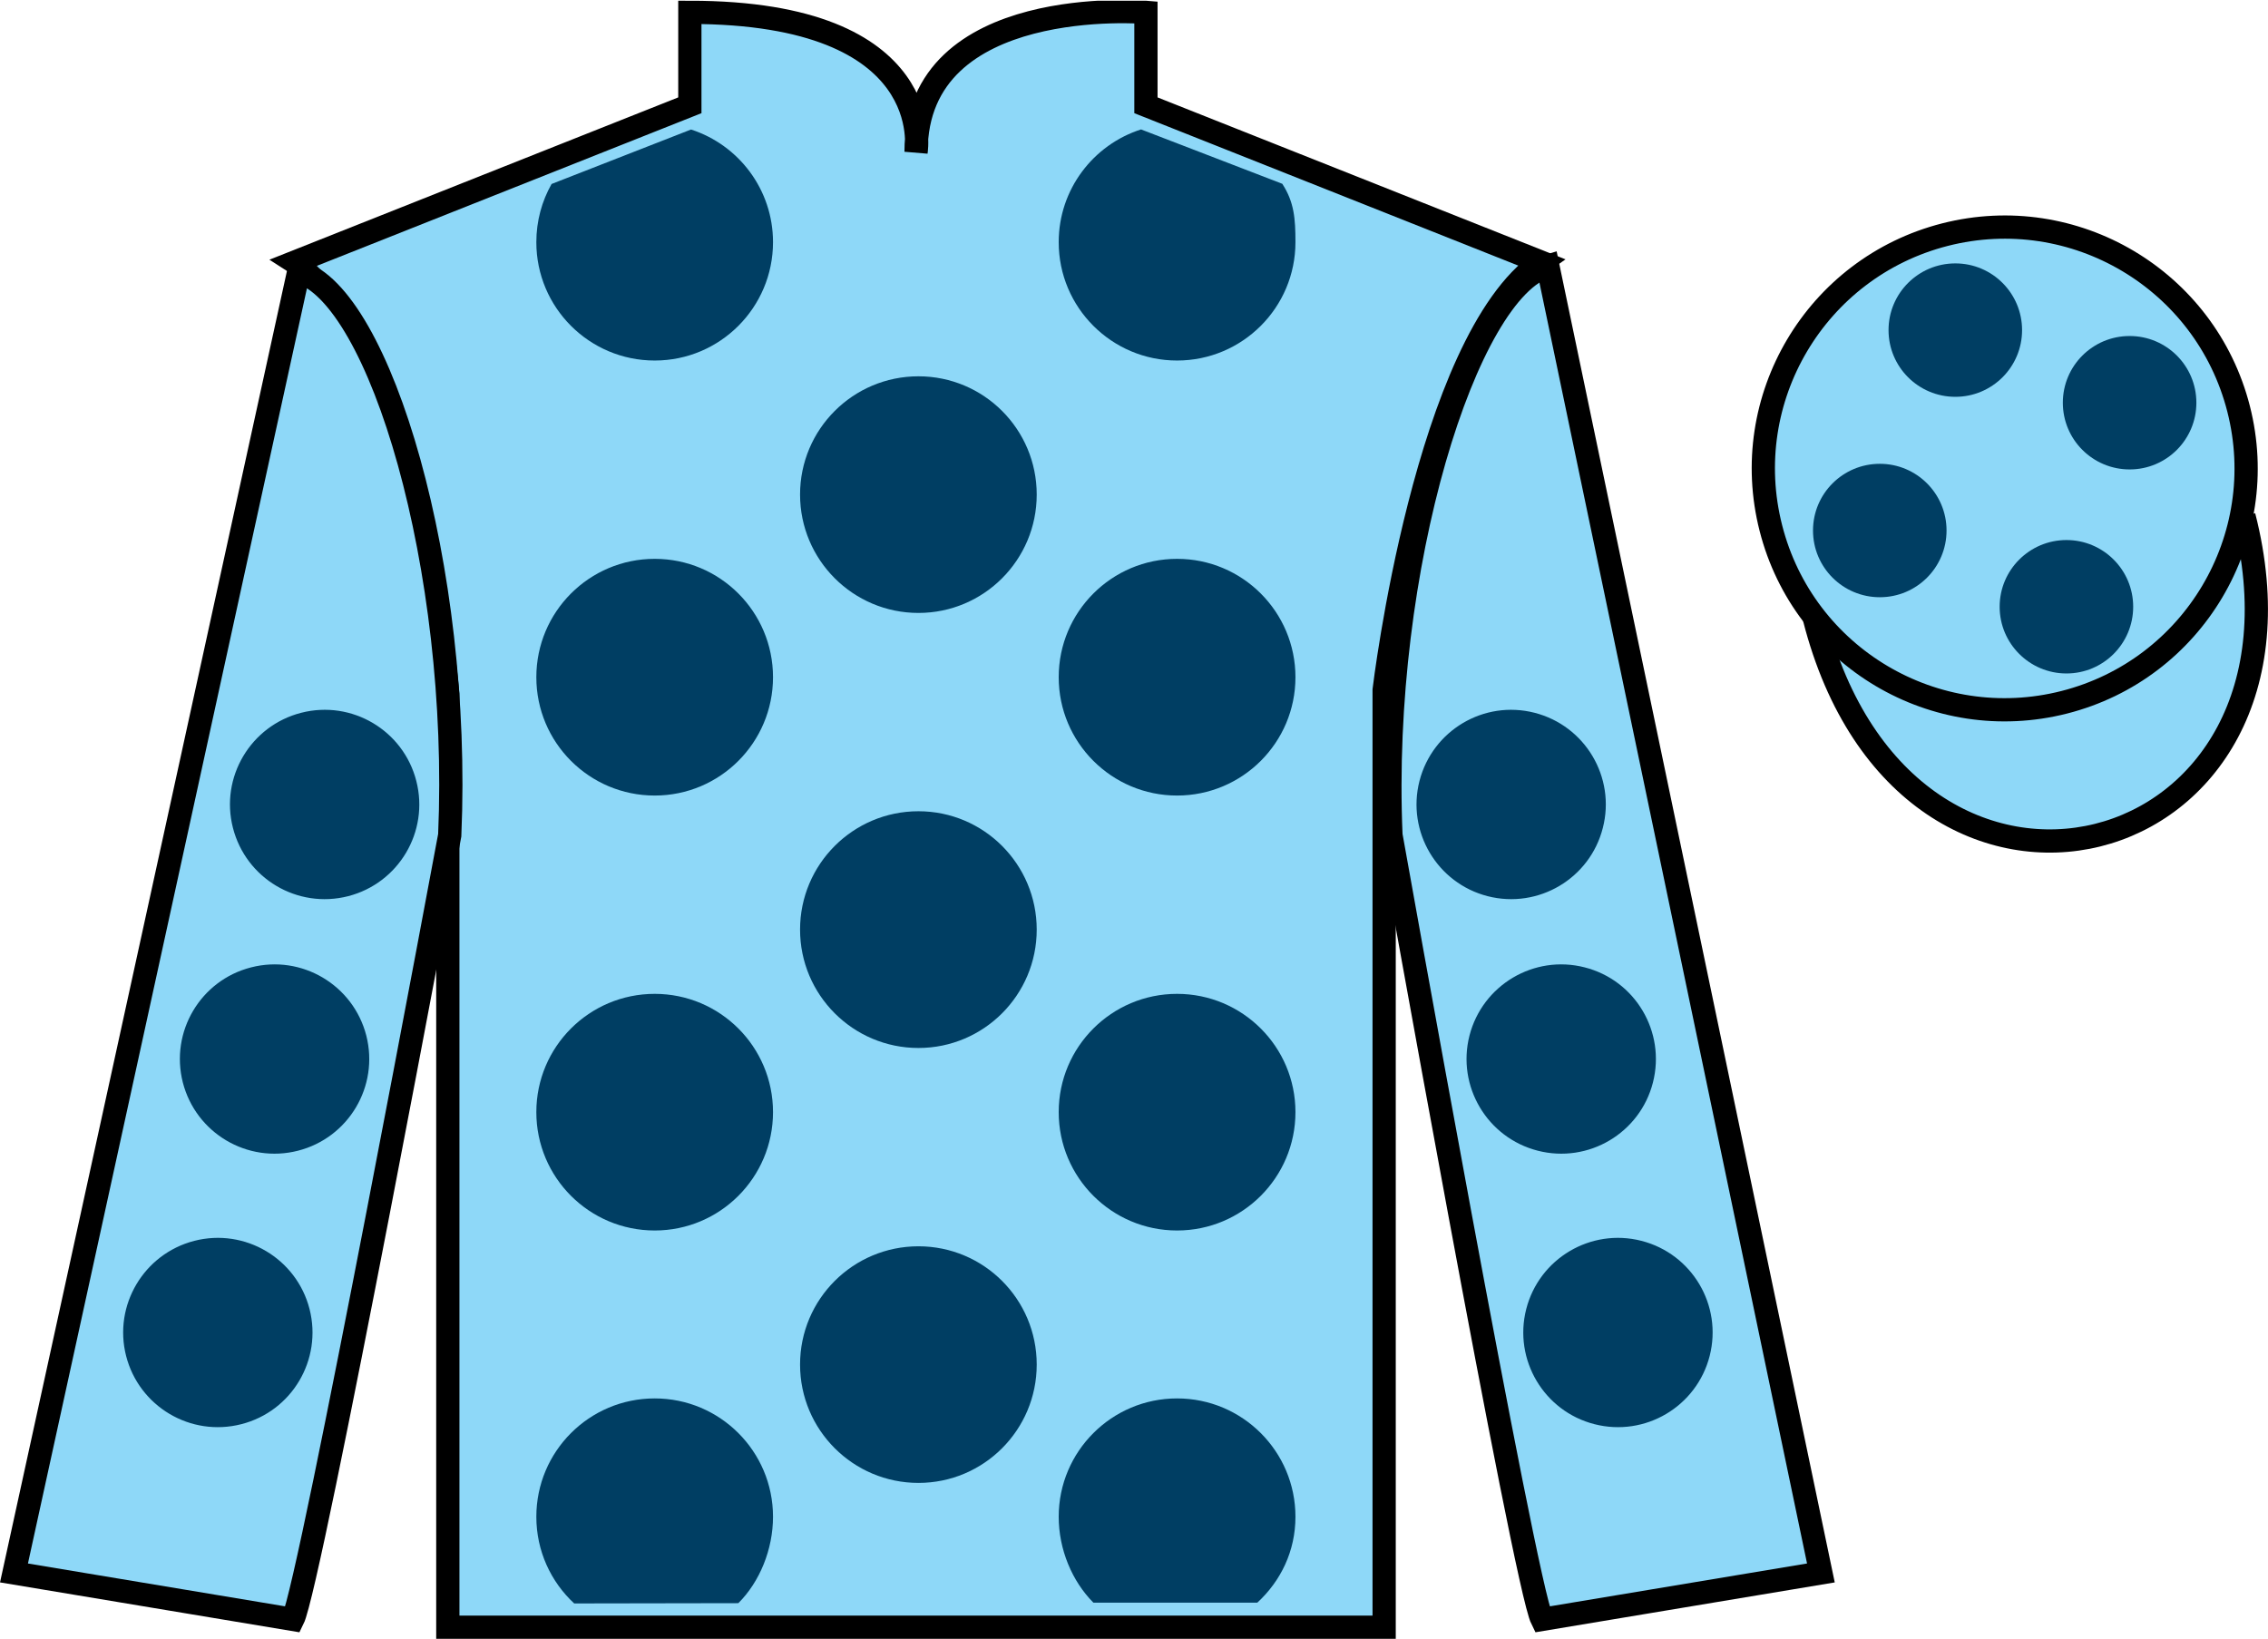 <?xml version="1.0" encoding="UTF-8"?>
<svg xmlns="http://www.w3.org/2000/svg" xmlns:xlink="http://www.w3.org/1999/xlink" width="97.59pt" height="70.53pt" viewBox="0 0 97.59 70.53" version="1.1">
<defs>
<clipPath id="clip1">
  <path d="M 0 70.531 L 97.59 70.531 L 97.59 0.031 L 0 0.031 L 0 70.531 Z M 0 70.531 "/>
</clipPath>
</defs>
<g id="surface0">
<g clip-path="url(#clip1)" clip-rule="nonzero">
<path style=" stroke:none;fill-rule:nonzero;fill:rgb(55.55%,84.593%,97.2%);fill-opacity:1;" d="M 12.684 11.281 C 12.684 11.281 17.77 14.531 19.27 29.863 C 19.27 29.863 19.27 44.863 19.27 70.031 L 59.559 70.031 L 59.559 29.695 C 59.559 29.695 61.352 14.695 66.309 11.281 L 49.309 4.531 L 49.309 0.531 C 49.309 0.531 39.418 -0.305 39.418 6.531 C 39.418 6.531 40.434 0.531 29.684 0.531 L 29.684 4.531 L 12.684 11.281 "/>
<path style="fill:none;stroke-width:10;stroke-linecap:butt;stroke-linejoin:miter;stroke:rgb(0%,0%,0%);stroke-opacity:1;stroke-miterlimit:4;" d="M 126.836 592.487 C 126.836 592.487 177.695 559.987 192.695 406.667 C 192.695 406.667 192.695 256.667 192.695 4.987 L 595.586 4.987 L 595.586 408.347 C 595.586 408.347 613.516 558.347 663.086 592.487 L 493.086 659.987 L 493.086 699.987 C 493.086 699.987 394.18 708.347 394.18 639.987 C 394.18 639.987 404.336 699.987 296.836 699.987 L 296.836 659.987 L 126.836 592.487 Z M 126.836 592.487 " transform="matrix(0.1,0,0,-0.1,0,70.53)"/>
<path style=" stroke:none;fill-rule:nonzero;fill:rgb(55.55%,84.593%,97.2%);fill-opacity:1;" d="M 12.602 69.695 C 13.352 68.195 19.352 35.945 19.352 35.945 C 19.852 24.445 16.352 12.695 12.852 11.695 L 0.602 67.695 L 12.602 69.695 "/>
<path style="fill:none;stroke-width:10;stroke-linecap:butt;stroke-linejoin:miter;stroke:rgb(0%,0%,0%);stroke-opacity:1;stroke-miterlimit:4;" d="M 126.016 8.347 C 133.516 23.347 193.516 345.847 193.516 345.847 C 198.516 460.847 163.516 578.347 128.516 588.347 L 6.016 28.347 L 126.016 8.347 Z M 126.016 8.347 " transform="matrix(0.1,0,0,-0.1,0,70.53)"/>
<path style=" stroke:none;fill-rule:nonzero;fill:rgb(55.55%,84.593%,97.2%);fill-opacity:1;" d="M 78.352 67.695 L 66.602 11.445 C 63.102 12.445 59.352 24.445 59.852 35.945 C 59.852 35.945 65.602 68.195 66.352 69.695 L 78.352 67.695 "/>
<path style="fill:none;stroke-width:10;stroke-linecap:butt;stroke-linejoin:miter;stroke:rgb(0%,0%,0%);stroke-opacity:1;stroke-miterlimit:4;" d="M 783.516 28.347 L 666.016 590.847 C 631.016 580.847 593.516 460.847 598.516 345.847 C 598.516 345.847 656.016 23.347 663.516 8.347 L 783.516 28.347 Z M 783.516 28.347 " transform="matrix(0.1,0,0,-0.1,0,70.53)"/>
<path style="fill-rule:nonzero;fill:rgb(55.55%,84.593%,97.2%);fill-opacity:1;stroke-width:10;stroke-linecap:butt;stroke-linejoin:miter;stroke:rgb(0%,0%,0%);stroke-opacity:1;stroke-miterlimit:4;" d="M 780.703 439.245 C 820.391 283.62 1004.336 331.198 965.547 483.191 " transform="matrix(0.1,0,0,-0.1,0,70.53)"/>
<path style=" stroke:none;fill-rule:nonzero;fill:rgb(0%,24.564%,38.911%);fill-opacity:1;" d="M 39.52 26.379 C 42.332 26.379 44.609 24.098 44.609 21.285 C 44.609 18.473 42.332 16.195 39.52 16.195 C 36.707 16.195 34.426 18.473 34.426 21.285 C 34.426 24.098 36.707 26.379 39.52 26.379 "/>
<path style=" stroke:none;fill-rule:nonzero;fill:rgb(0%,24.564%,38.911%);fill-opacity:1;" d="M 39.52 45.102 C 42.332 45.102 44.609 42.82 44.609 40.008 C 44.609 37.195 42.332 34.914 39.52 34.914 C 36.707 34.914 34.426 37.195 34.426 40.008 C 34.426 42.82 36.707 45.102 39.52 45.102 "/>
<path style=" stroke:none;fill-rule:nonzero;fill:rgb(0%,24.564%,38.911%);fill-opacity:1;" d="M 39.52 63.82 C 42.332 63.82 44.609 61.539 44.609 58.727 C 44.609 55.914 42.332 53.637 39.52 53.637 C 36.707 53.637 34.426 55.914 34.426 58.727 C 34.426 61.539 36.707 63.82 39.52 63.82 "/>
<path style=" stroke:none;fill-rule:nonzero;fill:rgb(0%,24.564%,38.911%);fill-opacity:1;" d="M 29.734 5.574 C 31.781 6.234 33.262 8.156 33.262 10.422 C 33.262 13.234 30.984 15.516 28.172 15.516 C 25.355 15.516 23.078 13.234 23.078 10.422 C 23.078 9.512 23.316 8.656 23.734 7.918 L 29.734 5.574 "/>
<path style=" stroke:none;fill-rule:nonzero;fill:rgb(0%,24.564%,38.911%);fill-opacity:1;" d="M 28.172 34.238 C 30.984 34.238 33.262 31.957 33.262 29.145 C 33.262 26.332 30.984 24.051 28.172 24.051 C 25.355 24.051 23.078 26.332 23.078 29.145 C 23.078 31.957 25.355 34.238 28.172 34.238 "/>
<path style=" stroke:none;fill-rule:nonzero;fill:rgb(0%,24.564%,38.911%);fill-opacity:1;" d="M 28.172 52.957 C 30.984 52.957 33.262 50.676 33.262 47.863 C 33.262 45.051 30.984 42.773 28.172 42.773 C 25.355 42.773 23.078 45.051 23.078 47.863 C 23.078 50.676 25.355 52.957 28.172 52.957 "/>
<path style=" stroke:none;fill-rule:nonzero;fill:rgb(0%,24.564%,38.911%);fill-opacity:1;" d="M 55.176 7.91 C 55.688 8.703 55.742 9.406 55.742 10.422 C 55.742 13.234 53.461 15.516 50.648 15.516 C 47.836 15.516 45.555 13.234 45.555 10.422 C 45.555 8.152 47.043 6.227 49.098 5.57 L 55.176 7.91 "/>
<path style=" stroke:none;fill-rule:nonzero;fill:rgb(0%,24.564%,38.911%);fill-opacity:1;" d="M 50.648 34.238 C 47.836 34.238 45.555 31.957 45.555 29.145 C 45.555 26.332 47.836 24.051 50.648 24.051 C 53.461 24.051 55.742 26.332 55.742 29.145 C 55.742 31.957 53.461 34.238 50.648 34.238 "/>
<path style=" stroke:none;fill-rule:nonzero;fill:rgb(0%,24.564%,38.911%);fill-opacity:1;" d="M 50.648 52.957 C 47.836 52.957 45.555 50.676 45.555 47.863 C 45.555 45.051 47.836 42.773 50.648 42.773 C 53.461 42.773 55.742 45.051 55.742 47.863 C 55.742 50.676 53.461 52.957 50.648 52.957 "/>
<path style=" stroke:none;fill-rule:nonzero;fill:rgb(0%,24.564%,38.911%);fill-opacity:1;" d="M 31.77 68.996 C 32.691 68.078 33.262 66.68 33.262 65.277 C 33.262 62.465 30.984 60.184 28.172 60.184 C 25.355 60.184 23.078 62.465 23.078 65.277 C 23.078 66.75 23.703 68.078 24.707 69.008 L 31.77 68.996 "/>
<path style=" stroke:none;fill-rule:nonzero;fill:rgb(0%,24.564%,38.911%);fill-opacity:1;" d="M 54.102 68.973 C 55.109 68.043 55.742 66.758 55.742 65.277 C 55.742 62.465 53.461 60.184 50.648 60.184 C 47.836 60.184 45.555 62.465 45.555 65.277 C 45.555 66.68 46.129 68.051 47.047 68.973 L 54.102 68.973 "/>
<path style=" stroke:none;fill-rule:nonzero;fill:rgb(55.55%,84.593%,97.2%);fill-opacity:1;" d="M 88.828 30.223 C 94.387 28.805 97.742 23.148 96.324 17.594 C 94.906 12.035 89.25 8.68 83.691 10.098 C 78.137 11.516 74.781 17.172 76.199 22.727 C 77.613 28.285 83.27 31.641 88.828 30.223 "/>
<path style="fill:none;stroke-width:10;stroke-linecap:butt;stroke-linejoin:miter;stroke:rgb(0%,0%,0%);stroke-opacity:1;stroke-miterlimit:4;" d="M 888.281 403.073 C 943.867 417.253 977.422 473.816 963.242 529.362 C 949.062 584.948 892.5 618.503 836.914 604.323 C 781.367 590.144 747.812 533.581 761.992 478.034 C 776.133 422.448 832.695 388.894 888.281 403.073 Z M 888.281 403.073 " transform="matrix(0.1,0,0,-0.1,0,70.53)"/>
<path style=" stroke:none;fill-rule:nonzero;fill:rgb(0%,24.564%,38.911%);fill-opacity:1;" d="M 66.168 49.523 C 68.348 50.082 70.57 48.766 71.125 46.586 C 71.68 44.406 70.367 42.188 68.188 41.633 C 66.008 41.074 63.789 42.391 63.23 44.57 C 62.676 46.75 63.992 48.965 66.168 49.523 "/>
<path style=" stroke:none;fill-rule:nonzero;fill:rgb(0%,24.564%,38.911%);fill-opacity:1;" d="M 64.016 38.57 C 66.195 39.125 68.414 37.812 68.969 35.629 C 69.527 33.453 68.211 31.234 66.031 30.676 C 63.852 30.117 61.637 31.434 61.078 33.613 C 60.523 35.793 61.836 38.012 64.016 38.57 "/>
<path style=" stroke:none;fill-rule:nonzero;fill:rgb(0%,24.564%,38.911%);fill-opacity:1;" d="M 68.609 61.293 C 70.789 61.852 73.008 60.535 73.566 58.355 C 74.121 56.176 72.809 53.961 70.629 53.402 C 68.449 52.844 66.23 54.16 65.672 56.34 C 65.117 58.52 66.434 60.738 68.609 61.293 "/>
<path style=" stroke:none;fill-rule:nonzero;fill:rgb(0%,24.564%,38.911%);fill-opacity:1;" d="M 12.824 49.523 C 10.645 50.082 8.426 48.766 7.867 46.586 C 7.312 44.406 8.625 42.188 10.805 41.633 C 12.984 41.074 15.203 42.391 15.762 44.57 C 16.316 46.75 15.004 48.965 12.824 49.523 "/>
<path style=" stroke:none;fill-rule:nonzero;fill:rgb(0%,24.564%,38.911%);fill-opacity:1;" d="M 14.977 38.57 C 12.797 39.125 10.582 37.812 10.023 35.629 C 9.465 33.453 10.781 31.234 12.961 30.676 C 15.141 30.117 17.359 31.434 17.914 33.613 C 18.473 35.793 17.156 38.012 14.977 38.57 "/>
<path style=" stroke:none;fill-rule:nonzero;fill:rgb(0%,24.564%,38.911%);fill-opacity:1;" d="M 10.383 61.293 C 8.203 61.852 5.984 60.535 5.426 58.355 C 4.871 56.176 6.188 53.961 8.363 53.402 C 10.543 52.844 12.762 54.16 13.32 56.34 C 13.875 58.52 12.562 60.738 10.383 61.293 "/>
<path style=" stroke:none;fill-rule:nonzero;fill:rgb(0%,24.564%,38.911%);fill-opacity:1;" d="M 88.918 28.984 C 90.504 28.984 91.789 27.699 91.789 26.113 C 91.789 24.527 90.504 23.242 88.918 23.242 C 87.332 23.242 86.043 24.527 86.043 26.113 C 86.043 27.699 87.332 28.984 88.918 28.984 "/>
<path style=" stroke:none;fill-rule:nonzero;fill:rgb(0%,24.564%,38.911%);fill-opacity:1;" d="M 80.887 25.703 C 82.473 25.703 83.758 24.418 83.758 22.832 C 83.758 21.246 82.473 19.961 80.887 19.961 C 79.297 19.961 78.012 21.246 78.012 22.832 C 78.012 24.418 79.297 25.703 80.887 25.703 "/>
<path style=" stroke:none;fill-rule:nonzero;fill:rgb(0%,24.564%,38.911%);fill-opacity:1;" d="M 91.637 20.203 C 93.223 20.203 94.508 18.918 94.508 17.332 C 94.508 15.746 93.223 14.461 91.637 14.461 C 90.047 14.461 88.762 15.746 88.762 17.332 C 88.762 18.918 90.047 20.203 91.637 20.203 "/>
<path style=" stroke:none;fill-rule:nonzero;fill:rgb(0%,24.564%,38.911%);fill-opacity:1;" d="M 84.137 17.078 C 85.723 17.078 87.008 15.793 87.008 14.207 C 87.008 12.621 85.723 11.336 84.137 11.336 C 82.547 11.336 81.262 12.621 81.262 14.207 C 81.262 15.793 82.547 17.078 84.137 17.078 "/>
</g>
</g>
</svg>
